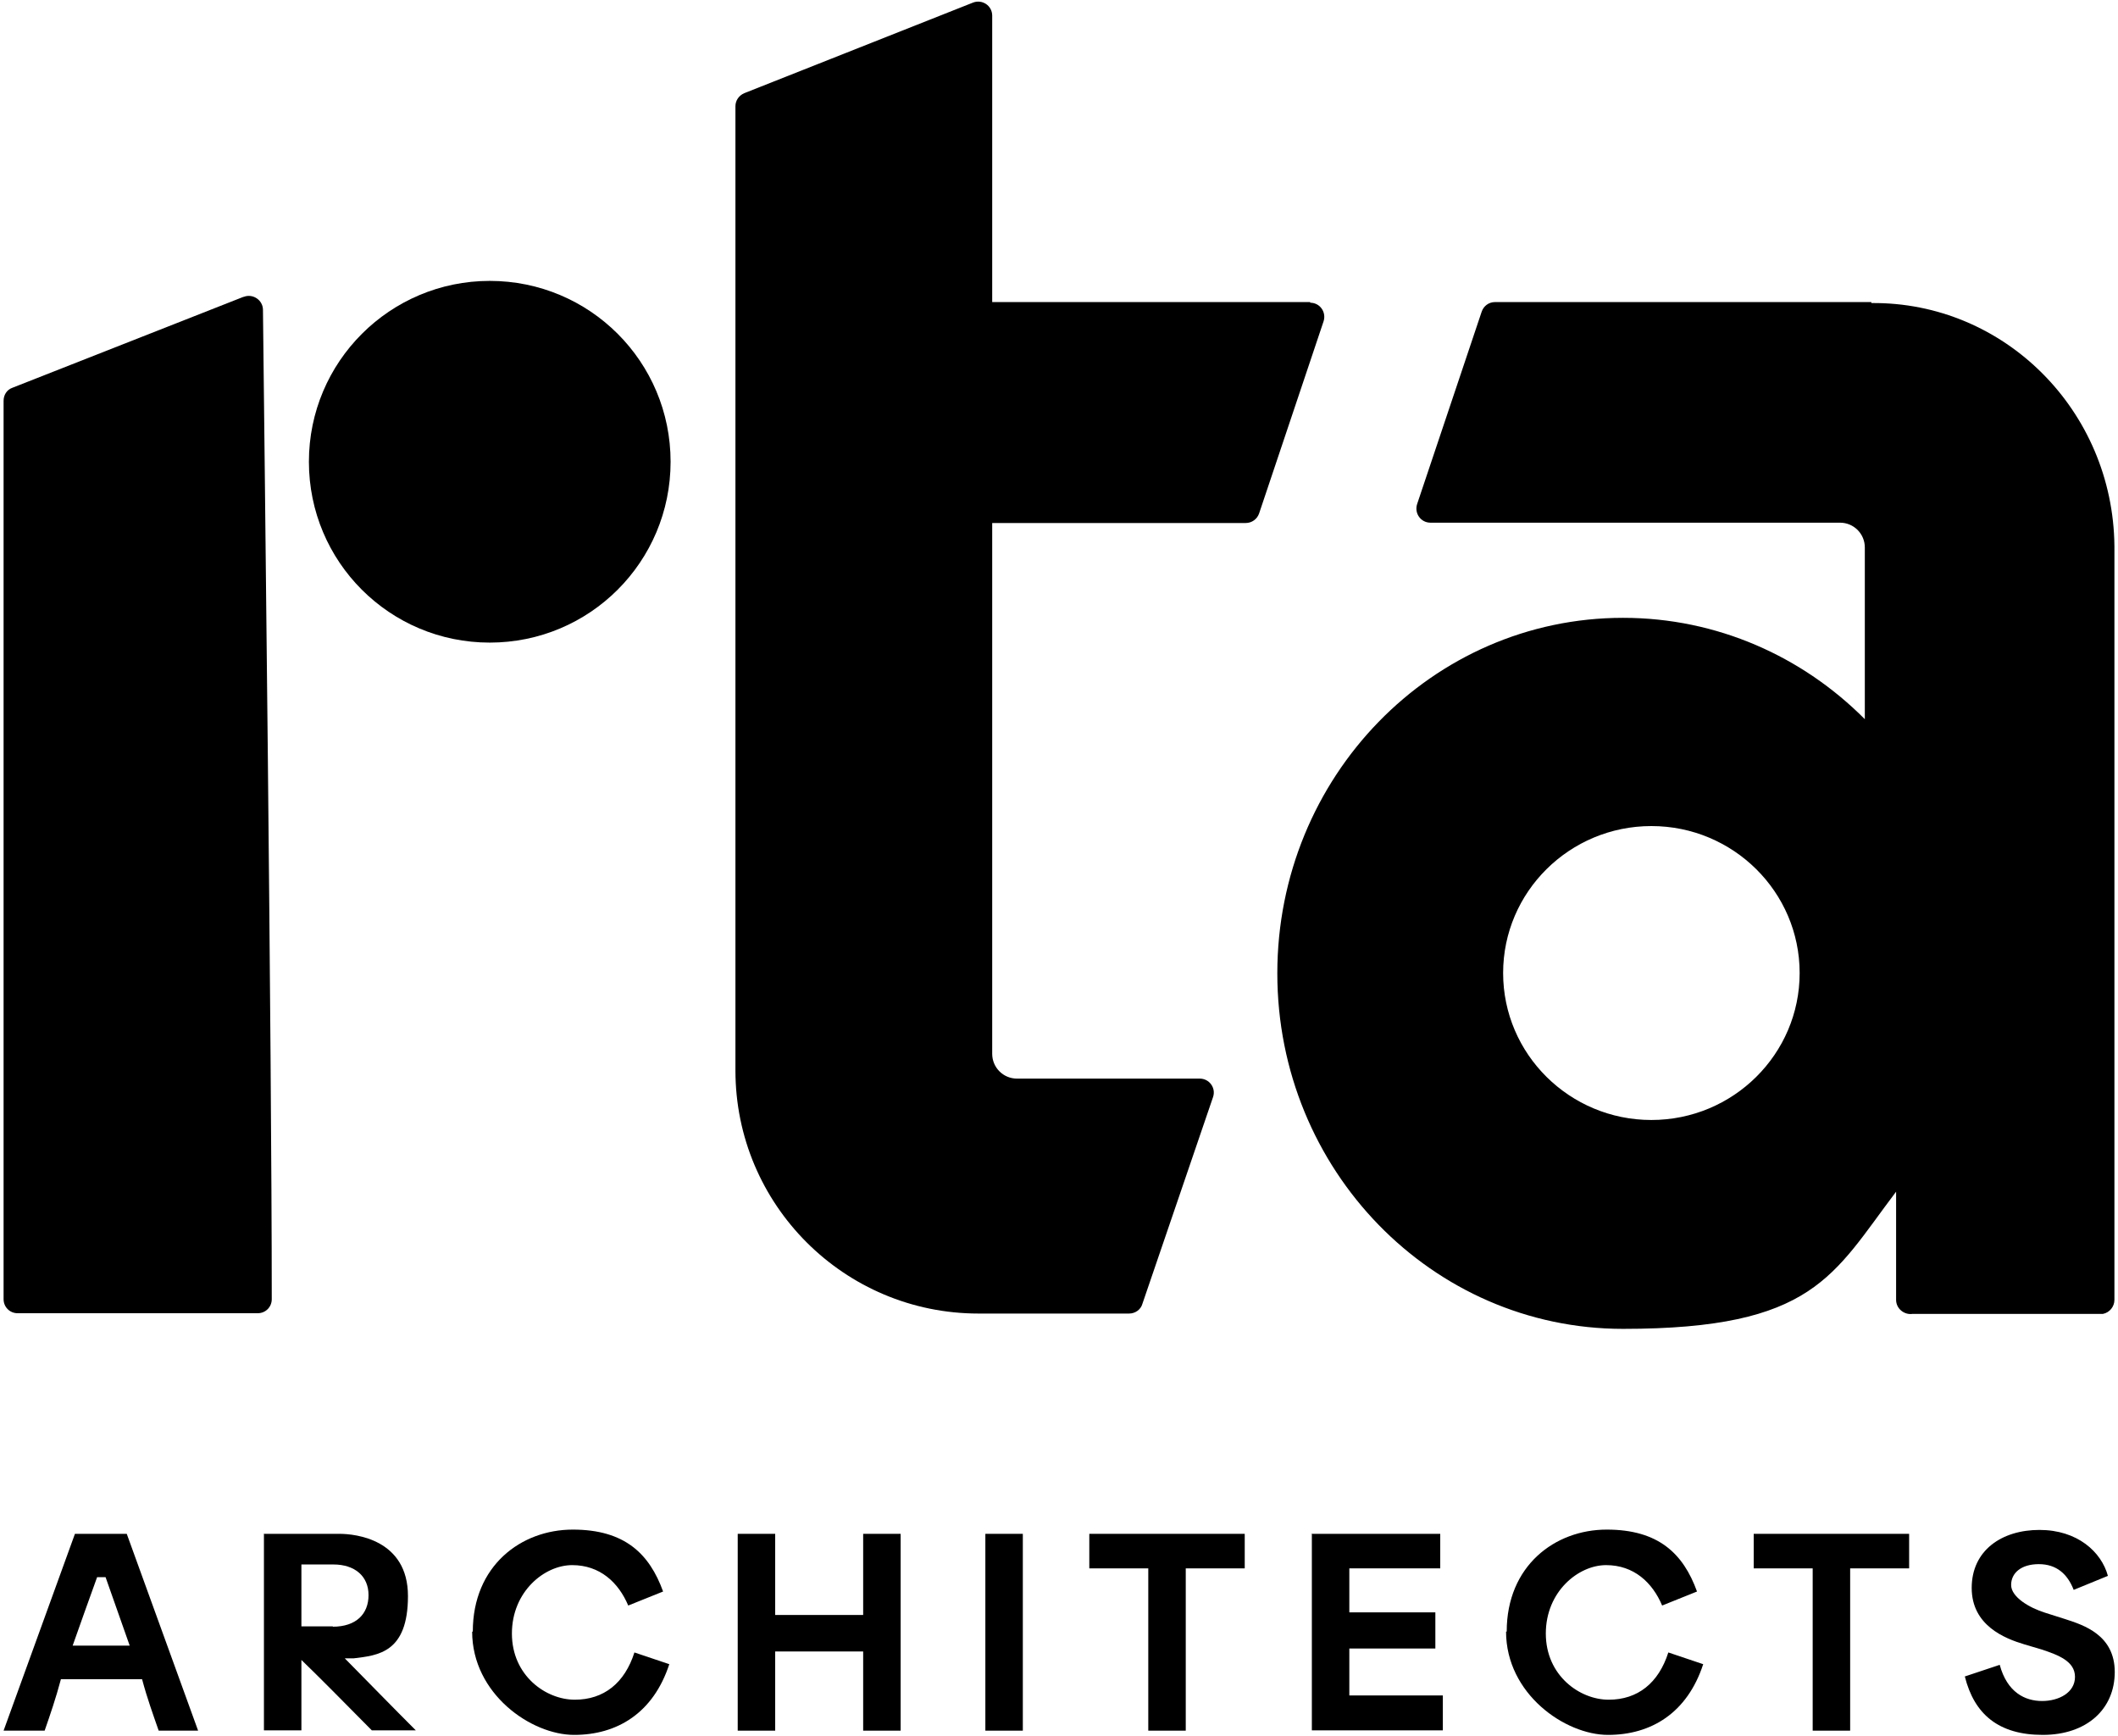 <?xml version="1.0" encoding="UTF-8"?>
<svg id="Layer_1" xmlns="http://www.w3.org/2000/svg" version="1.1" viewBox="0 0 650 532.8">
  <!-- Generator: Adobe Illustrator 29.8.1, SVG Export Plug-In . SVG Version: 2.1.1 Build 2)  -->
  <g>
    <path d="M23,470.7h15.9l21.9,60.4h-12.1c-1.7-4.9-3.5-9.8-5.1-15.8h-24.9c-1.6,6-3.3,10.9-5,15.8H1.1l21.9-60.4h0ZM39.8,505c-2.4-6.8-5-14.2-7.4-21h-2.6c-2.5,6.9-5.1,14.2-7.5,21h17.6,0Z"/>
    <path d="M80.9,470.7h23.3c4.9,0,21,1.7,21,19.1s-9.2,18.2-16.6,19.1h-2.8c7.3,7.4,14.5,14.8,21.8,22.1h-13.5c-8.3-8.4-16.6-16.8-21.6-21.6v21.6h-11.5v-60.4h0ZM102.1,499.2c7.2,0,11-3.9,11-9.7s-4.2-9.4-10.8-9.4h-9.8v19h9.7,0Z"/>
    <path d="M145.1,500.7c0-20.2,14.8-31.3,30.7-31.3s23.5,7.4,27.7,19l-10.7,4.3c-3-7.1-8.7-12.4-17.2-12.4s-18.5,8.1-18.5,21,10.4,20.3,19.3,20.3,15.3-5.1,18.3-14.5l10.7,3.6c-4.9,15-16,21.7-29.2,21.7s-31.3-12.6-31.3-31.7h.2Z"/>
    <path d="M226.4,470.7h11.5v24.9h27v-24.9h11.5v60.4h-11.5v-24.3h-27v24.3h-11.5v-60.4h0Z"/>
    <path d="M302.4,470.7h11.5v60.4h-11.5v-60.4h0Z"/>
    <path d="M334.3,481.3v-10.6h47.7v10.6h-18.1v49.8h-11.5v-49.8h-18.1Z"/>
    <path d="M402.5,470.7h39.5v10.6h-27.9v13.5h26.4v11.1h-26.4v14.4h28.7v10.7h-40.2v-60.4h-.1Z"/>
    <path d="M462.4,500.7c0-20.2,14.8-31.3,30.7-31.3s23.5,7.4,27.7,19l-10.7,4.3c-3-7.1-8.7-12.4-17.2-12.4s-18.5,8.1-18.5,21,10.4,20.3,19.3,20.3,15.3-5.1,18.3-14.5l10.7,3.6c-4.9,15-16,21.7-29.2,21.7s-31.3-12.6-31.3-31.7h.2Z"/>
    <path d="M538.2,481.3v-10.6h47.7v10.6h-18.1v49.8h-11.5v-49.8h-18.1Z"/>
    <path d="M602.9,514.5l10.8-3.6c2.3,8.5,7.8,11.1,13,11.1s10.1-2.6,10.1-7.4-5.1-6.7-10.2-8.4l-5.4-1.6c-6-1.8-16.1-5.8-16.1-17.3s9.2-17.8,20.8-17.8,19,6.7,21,14.1l-10.5,4.3c-1.9-4.9-5.3-7.9-10.7-7.9s-8.5,2.7-8.5,6.4,5.6,7,10.4,8.5l6.3,2c5.5,1.8,15.1,4.8,15.1,16.2s-8.6,19.3-22.1,19.3-21-6.3-23.9-17.9h0Z"/>
  </g>
  <g>
    <path d="M574.3,92.7h-115.5c-1.9,0-3.5,1.2-4.1,3l-19.8,59c-.9,2.8,1.1,5.7,4.1,5.7h125.7c4.2,0,7.6,3.4,7.6,7.6v52.7c-19.1-19.2-45.3-31.1-74.2-31.1-58.6,0-106.1,48.8-106.1,109.1s47.5,109.1,106.1,109.1,64.4-16.5,83.8-42.1v33.2c0,2.7,2.5,4.7,5.1,4.3h58.4c2-.4,3.5-2.2,3.5-4.3v-231.3c-.4-41.6-33.8-75-74.6-74.6v-.3ZM506.8,343.7c-25.1,0-45.5-20.2-45.5-45.1s20.4-45.1,45.5-45.1,45.5,20.2,45.5,45.1-20.4,45.1-45.5,45.1Z"/>
    <path d="M74.7,91.1L3.8,119c-1.7.6-2.7,2.2-2.7,4v275.7c0,2.4,1.9,4.3,4.3,4.3h73.7c2.4,0,4.3-1.9,4.3-4.3,0-76-2.3-266.6-2.7-303.6,0-3-3.1-5.1-5.9-4h-.1Z"/>
    <path d="M150.3,86.2c-30.6,0-55.5,24.8-55.5,55.5s24.8,55.5,55.5,55.5,55.5-24.8,55.5-55.5-24.8-55.5-55.5-55.5Z"/>
    <path d="M402.1,92.7h-97.6V4.8c0-3.1-3.1-5.1-5.9-4l-70.2,27.8c-1.6.7-2.7,2.2-2.7,4v295.9c0,41.2,33.4,74.6,74.6,74.6h46.2c1.9,0,3.6-1.2,4.1-3l21.7-63.5c.9-2.8-1.2-5.6-4.1-5.6h-56.1c-4.2,0-7.6-3.4-7.6-7.6v-162.9h77.8c1.9,0,3.5-1.2,4.1-2.9l19.8-59c.9-2.8-1.1-5.7-4.1-5.7v-.2Z"/>
  </g>
</svg>